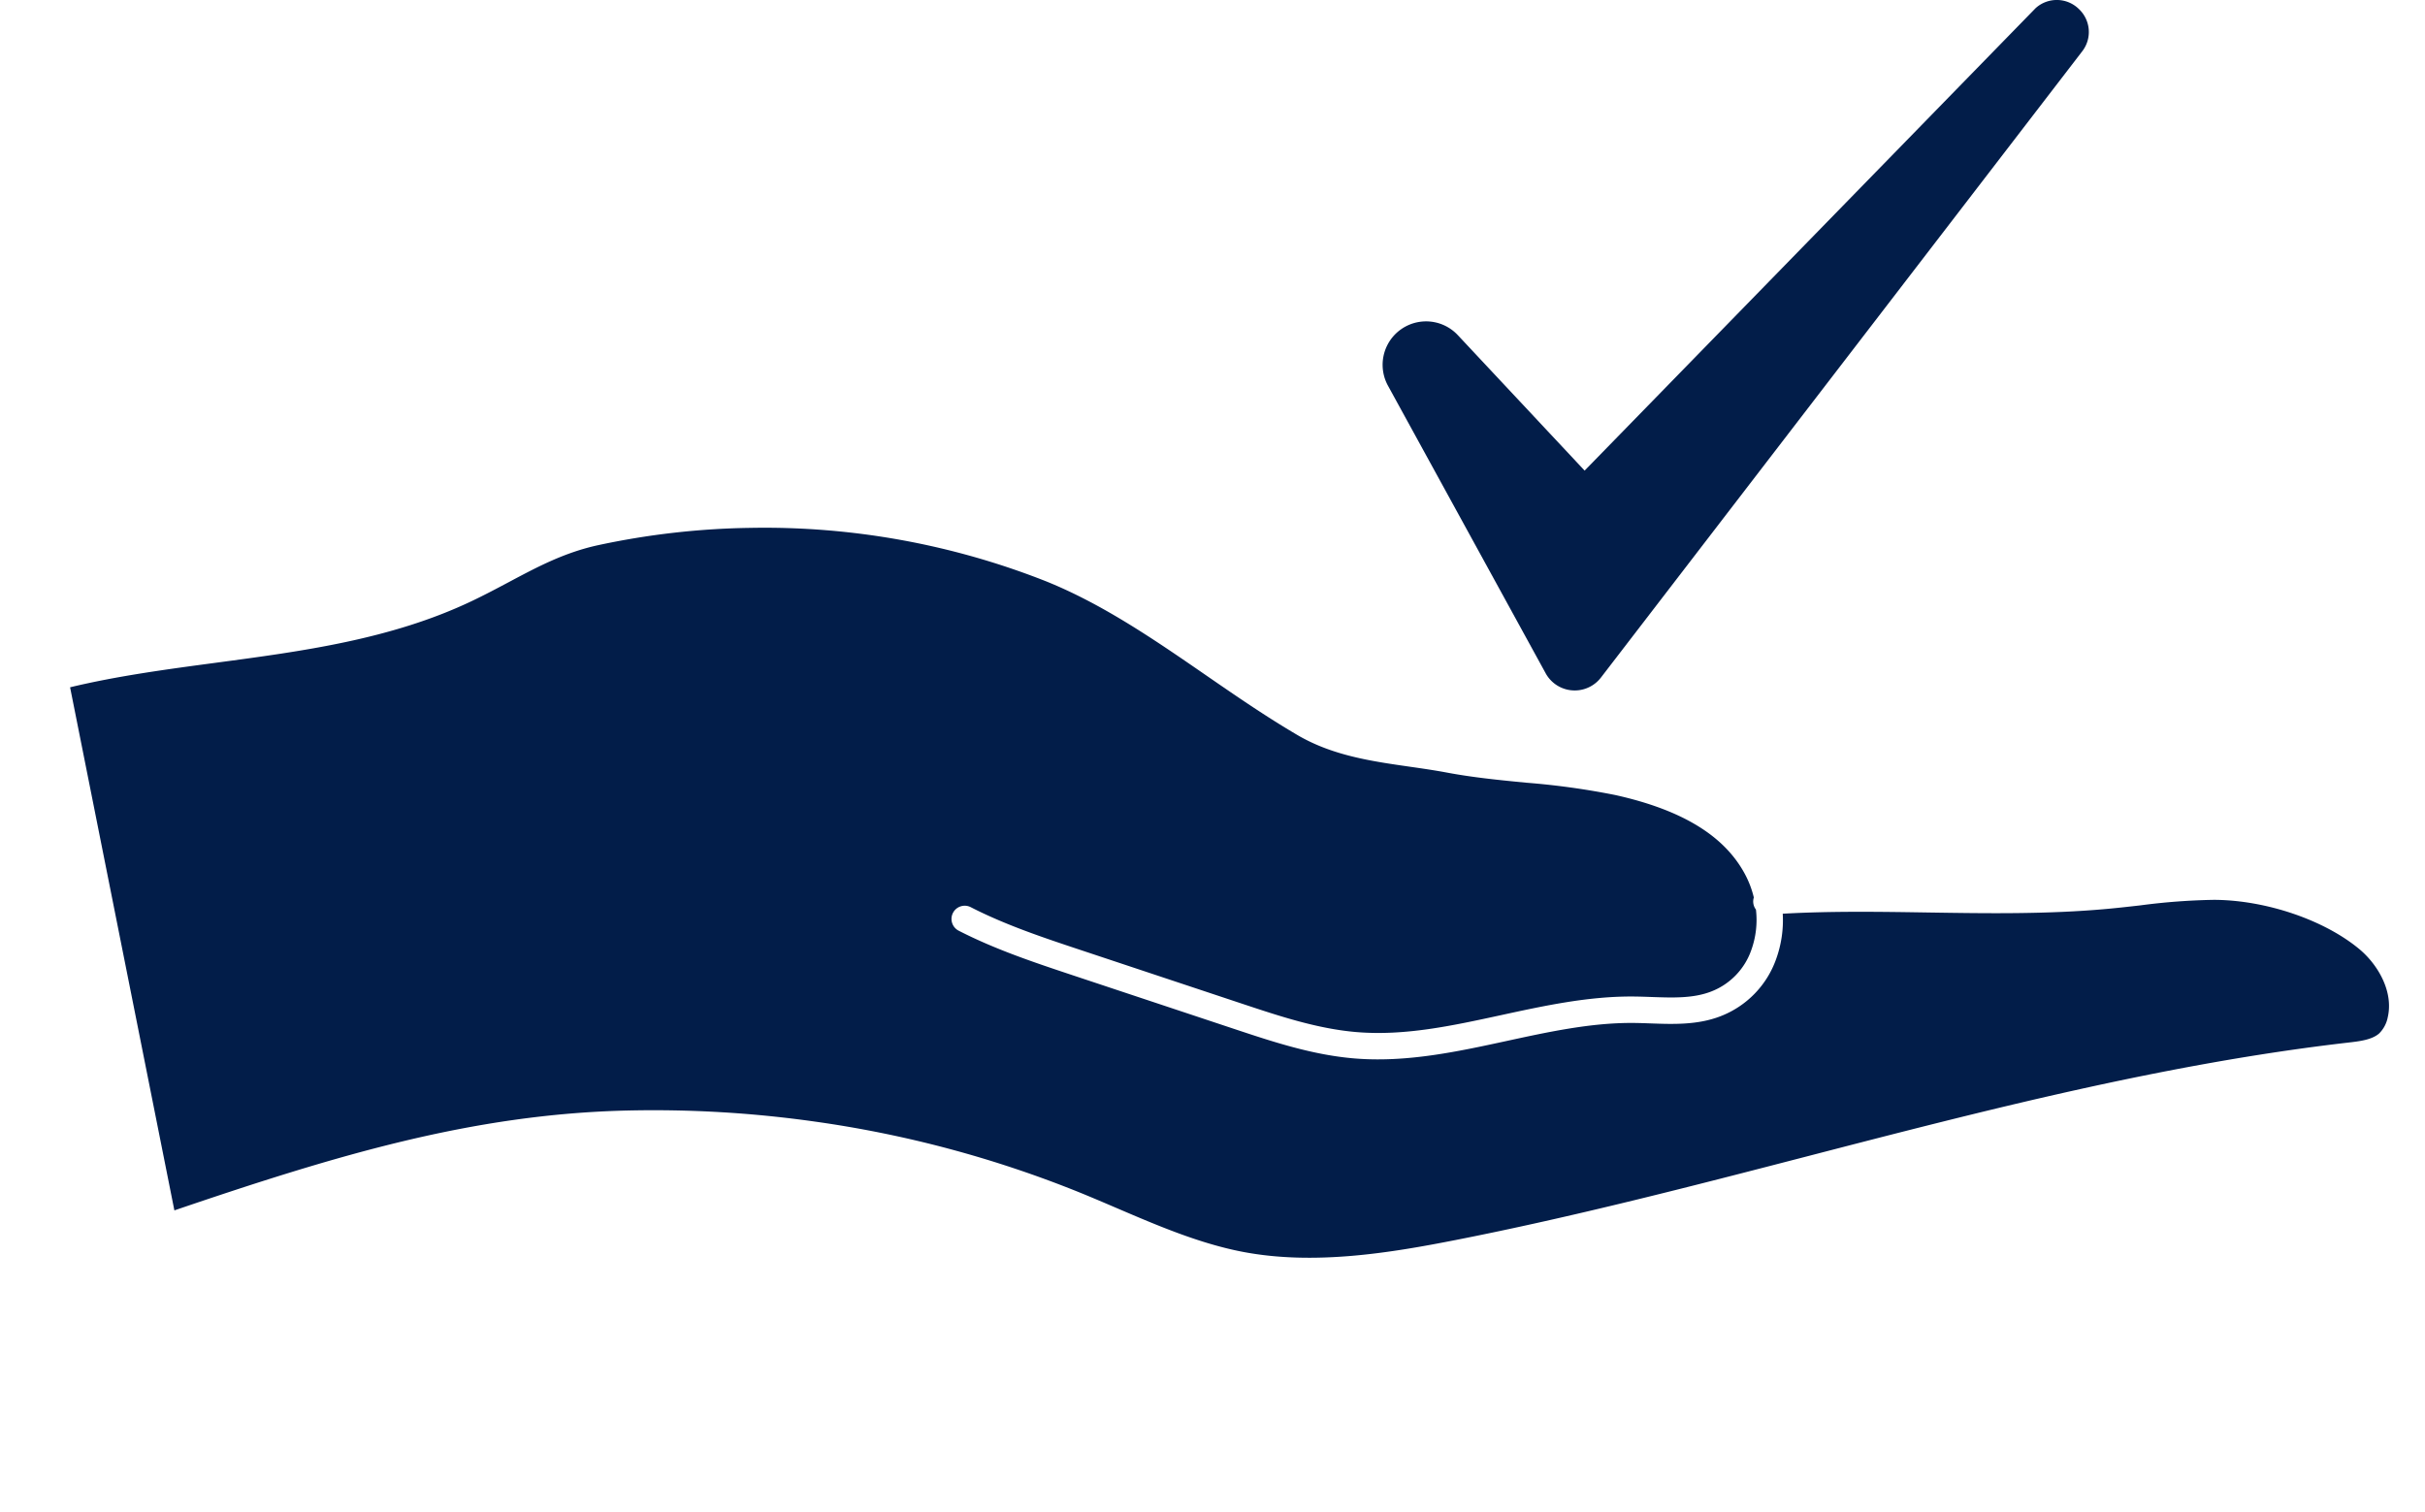 <?xml version="1.0" encoding="UTF-8"?> <svg xmlns="http://www.w3.org/2000/svg" width="523.301" height="326.26" viewBox="0 0 523.301 326.26"><g id="Ultimate_Support-Comfort" data-name="Ultimate Support-Comfort" transform="translate(-21360.164 -2521.74)"><path id="Path_66968" data-name="Path 66968" d="M30.551,46.89c17.995-5.023,36.6-10.216,52.617-20.776,2.683-1.77,5.139-3.556,7.517-5.283,5.639-4.1,10.965-7.97,17.971-10.545a167.271,167.271,0,0,1,31.881-8.233,165.458,165.458,0,0,1,64.844,2.535c12.867,3.2,25.093,9.32,36.916,15.237,6.936,3.471,14.109,7.061,21.394,10.062,8.129,3.35,16.637,3.375,24.865,3.4,2.692.007,5.477.016,8.2.141,5.775.268,11.589.022,17.212-.214a163.131,163.131,0,0,1,19.43-.045c14.73,1.157,24.59,5.421,30.142,13.039a21.117,21.117,0,0,1,2.581,4.7,2.854,2.854,0,0,0,.815,2.522,19.24,19.24,0,0,1,.21,8.847A14.8,14.8,0,0,1,359.8,72.3c-3.622,2.015-7.971,2.468-12.576,2.95-1.315.137-2.626.274-3.921.447-9.6,1.282-18.755,4.659-27.61,7.926-10.294,3.8-20.017,7.383-30.388,7.98-8.412.482-16.99-1.09-25.284-2.612l-36.183-6.639c-8.252-1.515-16.786-3.081-24.735-5.844a2.852,2.852,0,1,0-1.871,5.388C205.59,84.8,214.34,86.41,222.8,87.965L258.988,94.6c8.624,1.582,17.543,3.221,26.64,2.7,11.221-.645,21.8-4.548,32.035-8.323,8.564-3.158,17.42-6.425,26.391-7.624,1.243-.166,2.5-.3,3.759-.429,4.972-.519,10.115-1.057,14.757-3.639A20.572,20.572,0,0,0,372.714,63.5a24.708,24.708,0,0,0,.072-9.994c10.266-2.036,20.8-3.35,31.027-4.625,12.612-1.573,25.656-3.2,38.314-6.186,2.287-.539,4.589-1.135,6.816-1.71a137.858,137.858,0,0,1,15.558-3.39c11.061-1.516,24.142.956,32.548,6.152,4.411,2.726,8.637,8.028,8.134,13.731a6.714,6.714,0,0,1-1.345,3.7c-1.354,1.592-3.989,2.277-6.315,2.882C458.893,74.1,421.46,89.626,385.26,104.64c-23.626,9.8-48.056,19.93-72.551,28.424-13.634,4.728-29.477,9.7-45.137,8.929-9.505-.472-19.031-3.059-28.243-5.56-2.651-.72-5.393-1.464-8.106-2.152a242.027,242.027,0,0,0-59.2-7.278,247.89,247.89,0,0,0-40.141,3.253C98.737,135.689,70.711,148.693,38,165.218L0,56.551c9.838-3.88,20.354-6.814,30.551-9.661" transform="translate(21383.158 2614.076) rotate(8)" fill="#021d49"></path><path id="Path_65918" data-name="Path 65918" d="M150.932,11.115,130.9,37.184l-3.681,4.79-80.1,104.243a7.124,7.124,0,0,1-5.666,2.8c-.183,0-.368-.007-.553-.021a7.127,7.127,0,0,1-5.726-3.694L1.148,83.24A9.377,9.377,0,0,1,16.214,72.323l27.372,29.243,71.6-73.428L119.217,24l21.715-22.27.109-.092a6.8,6.8,0,0,1,9.194.3,6.8,6.8,0,0,1,.7,9.171" transform="translate(21658.531 2521.742)" fill="#021d49"></path></g></svg> 
